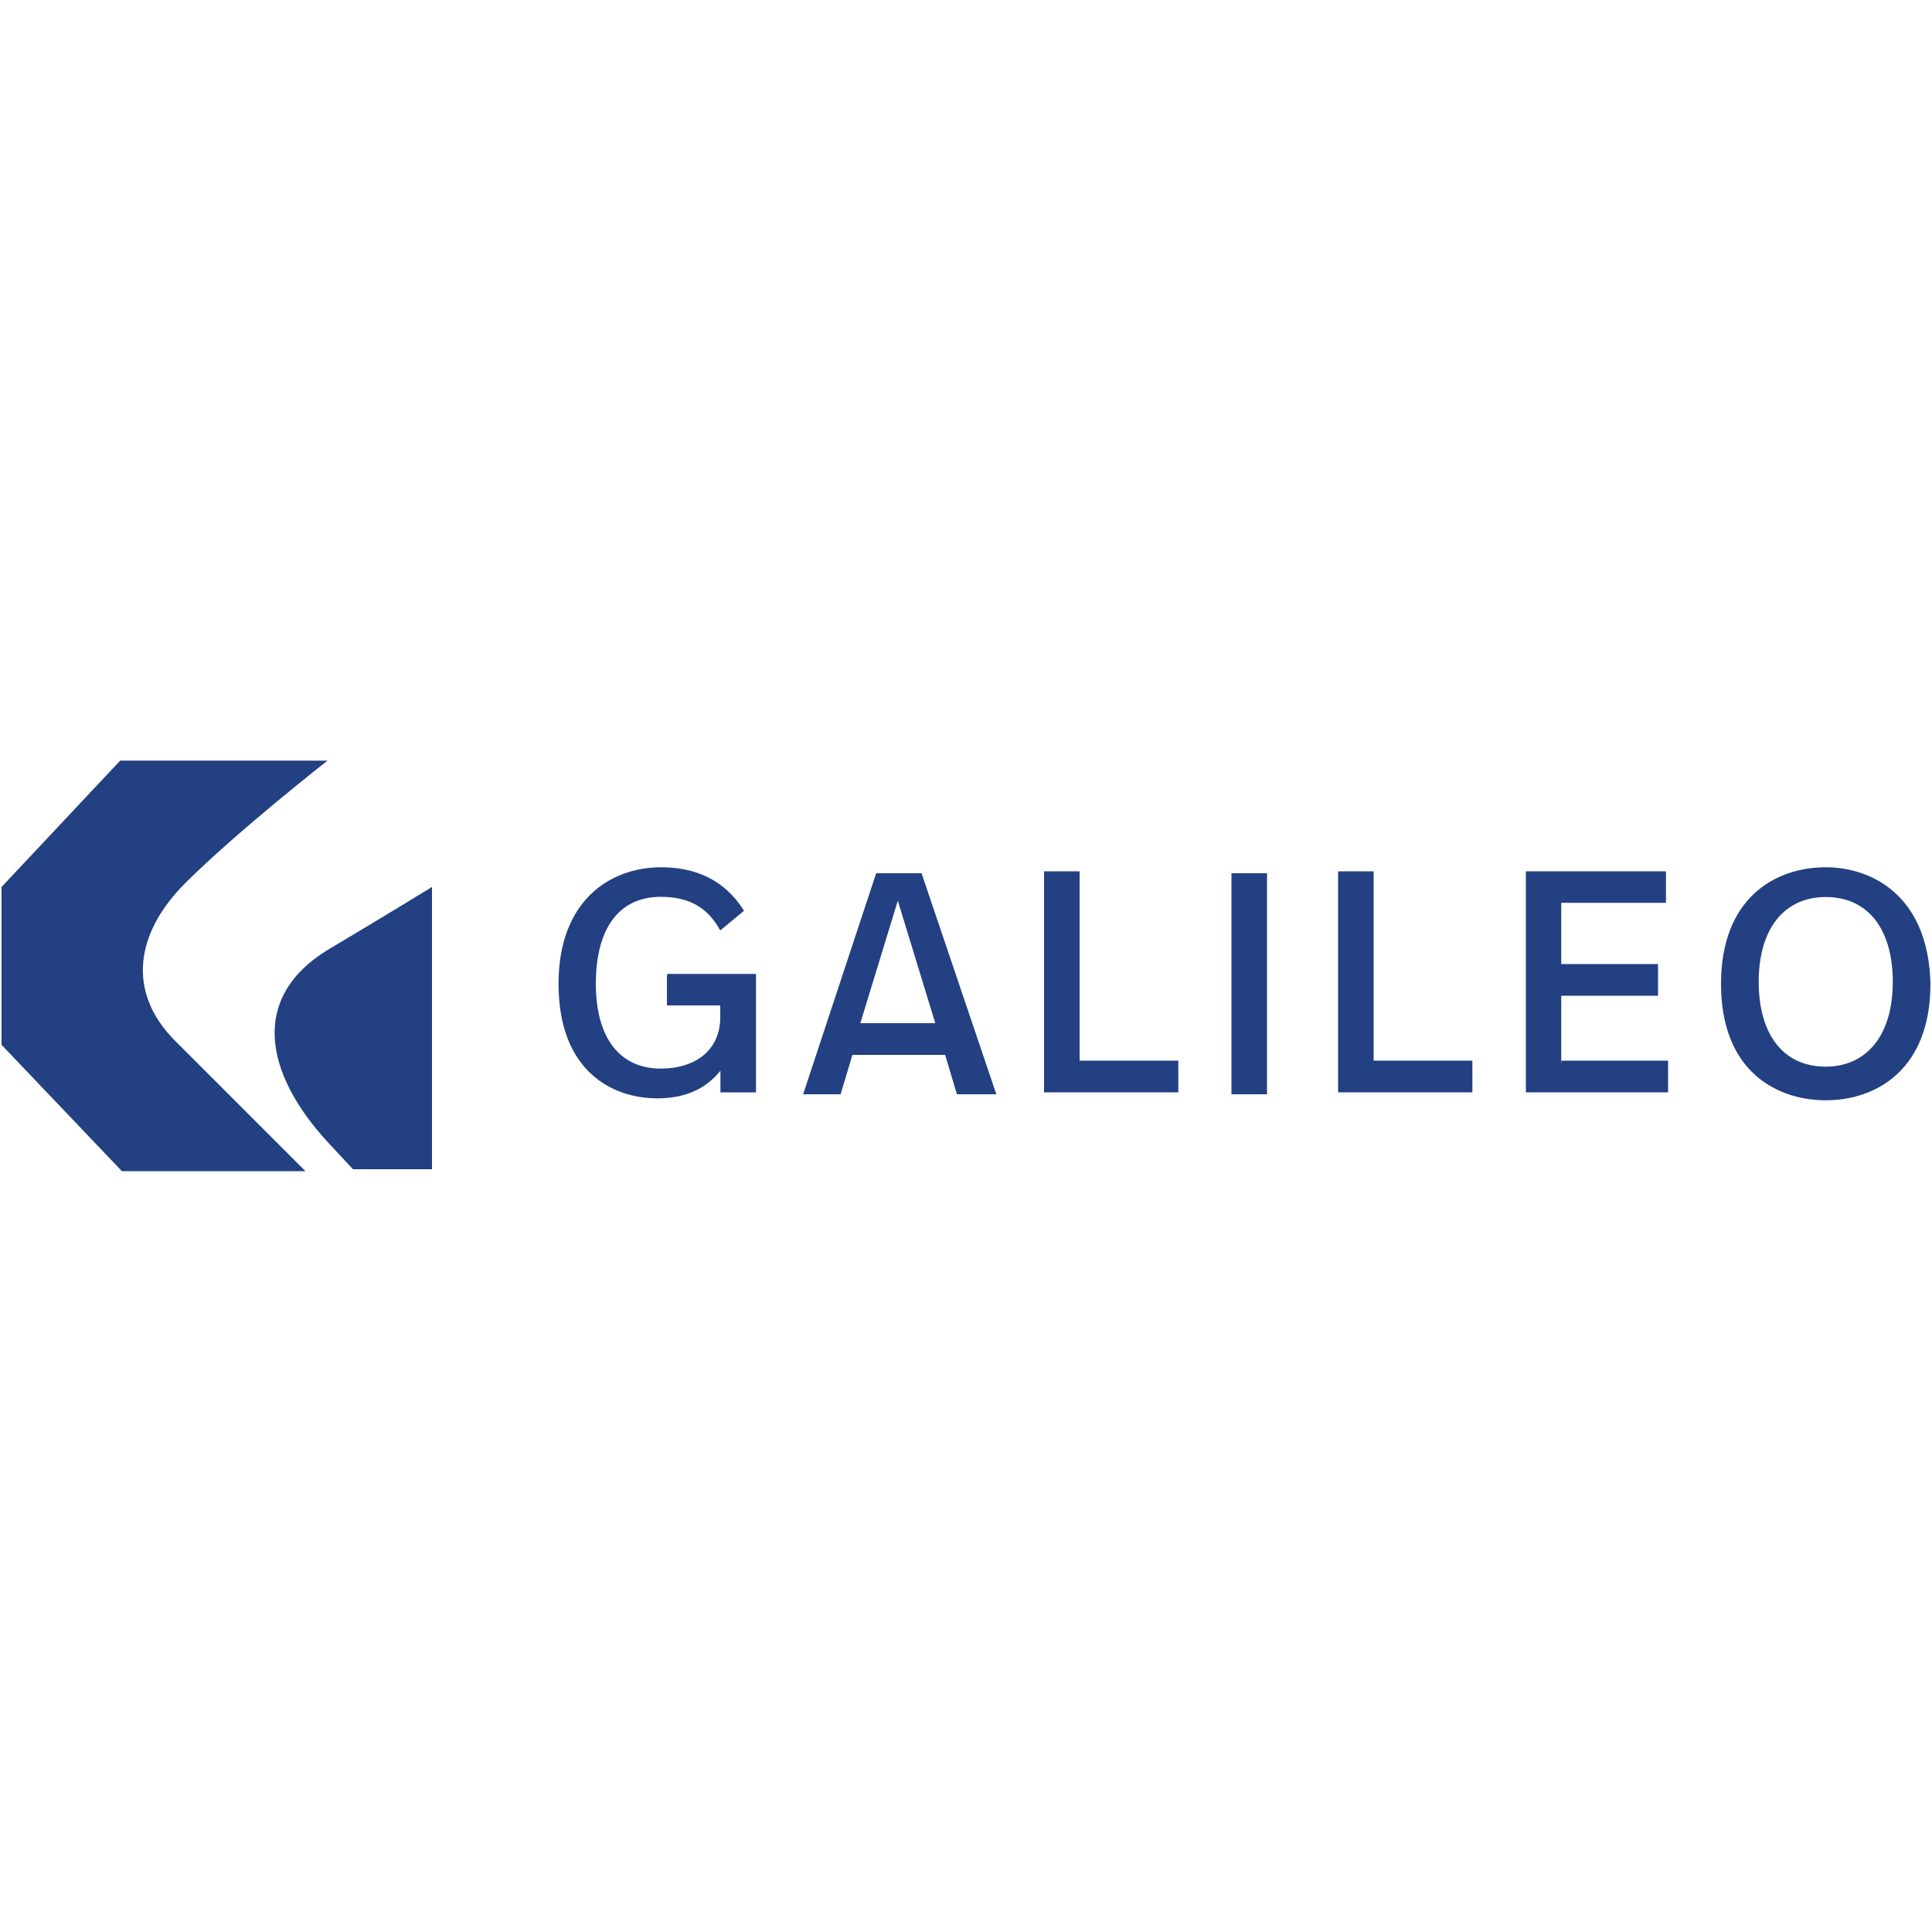 <?xml version="1.0" encoding="utf-8"?>
<!-- Generator: Adobe Illustrator 23.0.1, SVG Export Plug-In . SVG Version: 6.00 Build 0)  -->
<svg version="1.1" id="Layer_1" xmlns="http://www.w3.org/2000/svg" xmlns:xlink="http://www.w3.org/1999/xlink" x="0px" y="0px"
	 viewBox="0 0 1000 1000" style="enable-background:new 0 0 1000 1000;" xml:space="preserve">
<style type="text/css">
	.st0{fill:#224082;}
</style>
<g>
	<path class="st0" d="M95.9,457.1c26.6-26.6,73.6-63.4,73.6-63.4H62.2L0.8,459.1v81.7l62.3,65.4h95c0,0-41.9-41.9-67.4-67.4
		S70.3,482.6,95.9,457.1z"/>
	<path class="st0" d="M169.4,590.9l13.3,14.3h40.9V459.1c0,0-26.6,16.3-54.2,32.7C129.6,516.3,136.7,555.2,169.4,590.9z"/>
	<path class="st0" d="M345.2,505.1v15.3h27.6v6.1c0,17.4-13.3,26.6-30.7,26.6c-22.5,0-33.7-17.4-33.7-43.9c0-27.6,11.2-45,33.7-45
		c15.3,0,24.5,6.1,30.7,17.4l12.3-10.2c-10.2-16.3-25.5-22.5-42.9-22.5c-26.6,0-53.1,17.4-53.1,60.3c0,45,27.6,59.3,51.1,59.3
		c13.3,0,24.5-4.1,32.7-14.3v11.2h18.4v-61.3h-46V505.1z"/>
	<path class="st0" d="M477,452h-23.5l-37.8,114.4h19.4l6.1-20.4h48l6.1,20.4h20.4L477,452z M445.3,529.6l19.4-63.4l19.4,63.4H445.3z
		"/>
	<path class="st0" d="M558.8,549V451h-18.4v114.4h69.5V549H558.8z"/>
	<path class="st0" d="M637.4,452v114.4h18.4V452H637.4z"/>
	<path class="st0" d="M711,549V451h-18.4v114.4h69.5V549H711z"/>
	<path class="st0" d="M808.1,550.1v-34.7h50.1V499h-50.1v-31.7h54.2V451h-72.5v114.4h73.6V549h-55.2V550.1z"/>
	<path class="st0" d="M945,448.9c-26.6,0-54.2,16.3-54.2,60.3c0,46,29.6,60.3,54.2,60.3c26.6,0,54.2-16.3,54.2-60.3
		C998.1,463.2,968.5,448.9,945,448.9z M945,552.1c-22.5,0-34.7-17.4-34.7-43.9c0-27.6,13.3-43.9,34.7-43.9
		c22.5,0,34.7,17.4,34.7,43.9C979.7,536.8,965.4,552.1,945,552.1z"/>
</g>
</svg>
